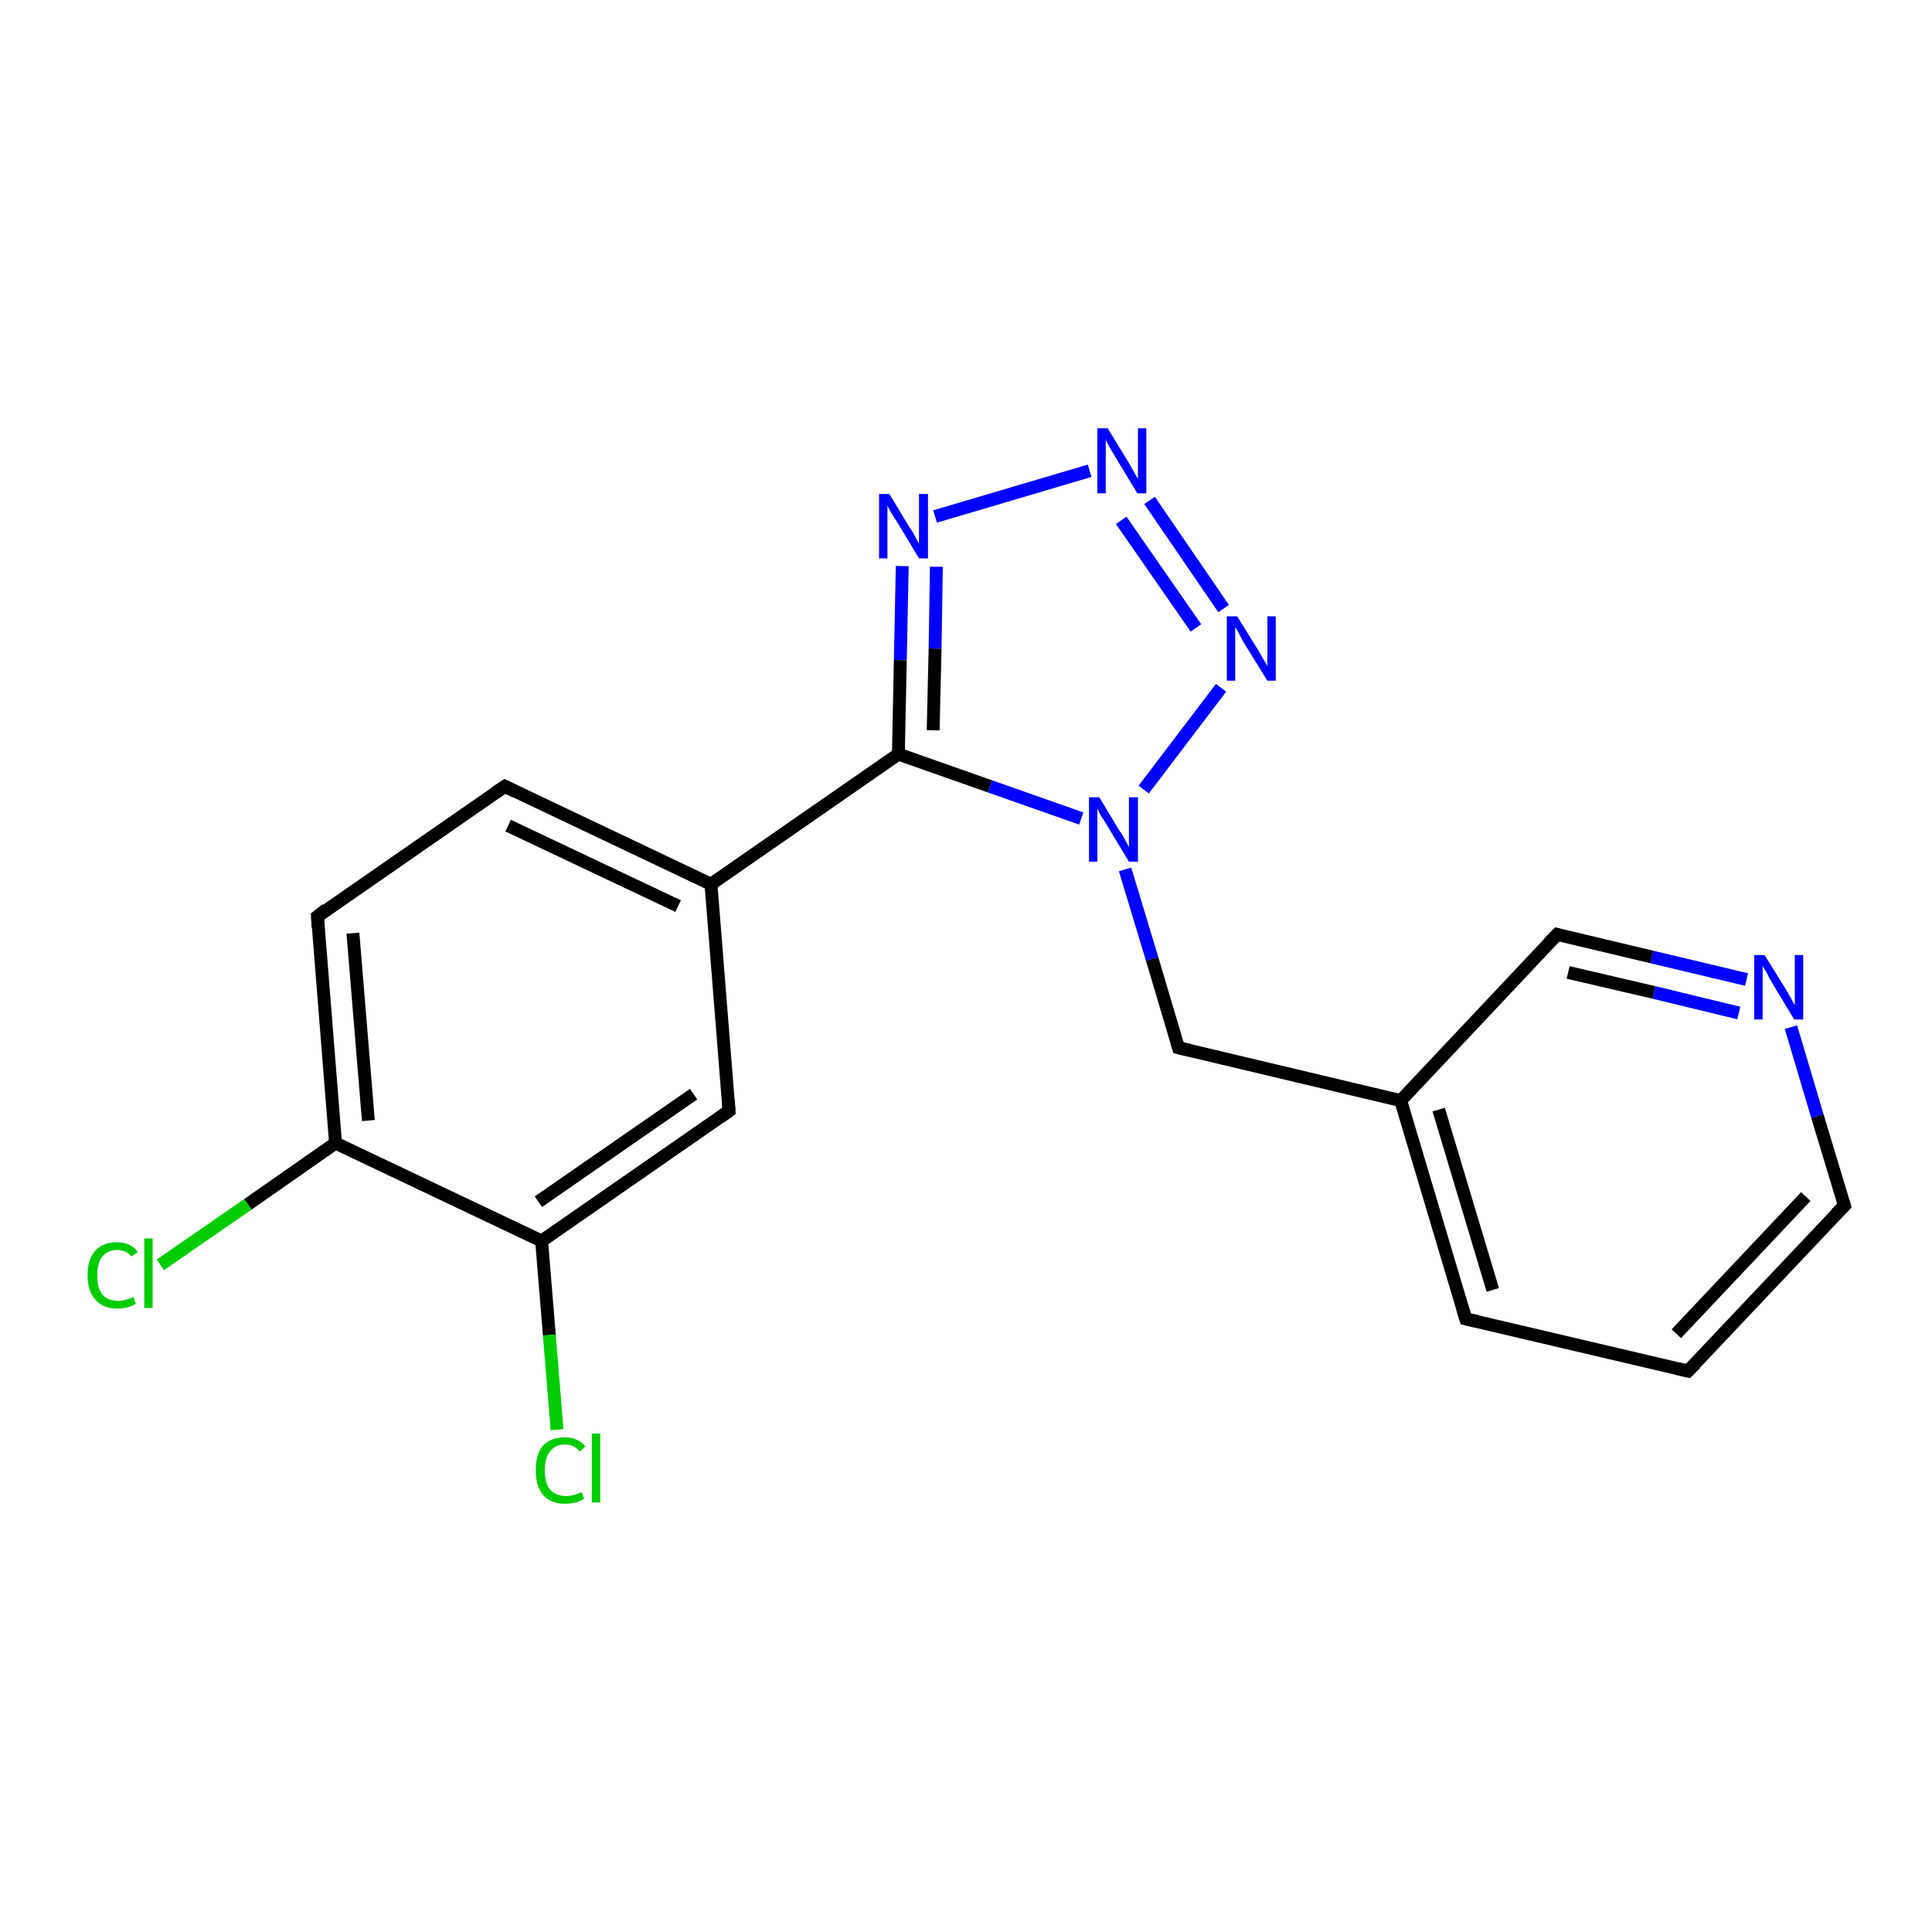 <?xml version='1.0' encoding='iso-8859-1'?>
<svg version='1.1' baseProfile='full'
              xmlns='http://www.w3.org/2000/svg'
                      xmlns:rdkit='http://www.rdkit.org/xml'
                      xmlns:xlink='http://www.w3.org/1999/xlink'
                  xml:space='preserve'
width='300px' height='300px' viewBox='0 0 300 300'>
<!-- END OF HEADER -->
<rect style='opacity:1.0;fill:#FFFFFF;stroke:none' width='300.0' height='300.0' x='0.0' y='0.0'> </rect>
<path class='bond-0 atom-0 atom-1' d='M 24.9,196.4 L 38.5,187.0' style='fill:none;fill-rule:evenodd;stroke:#00CC00;stroke-width:2.0px;stroke-linecap:butt;stroke-linejoin:miter;stroke-opacity:1' />
<path class='bond-0 atom-0 atom-1' d='M 38.5,187.0 L 52.1,177.5' style='fill:none;fill-rule:evenodd;stroke:#000000;stroke-width:2.0px;stroke-linecap:butt;stroke-linejoin:miter;stroke-opacity:1' />
<path class='bond-1 atom-1 atom-2' d='M 52.1,177.5 L 49.3,142.3' style='fill:none;fill-rule:evenodd;stroke:#000000;stroke-width:2.0px;stroke-linecap:butt;stroke-linejoin:miter;stroke-opacity:1' />
<path class='bond-1 atom-1 atom-2' d='M 57.2,174.0 L 54.8,144.9' style='fill:none;fill-rule:evenodd;stroke:#000000;stroke-width:2.0px;stroke-linecap:butt;stroke-linejoin:miter;stroke-opacity:1' />
<path class='bond-2 atom-2 atom-3' d='M 49.3,142.3 L 78.4,122.1' style='fill:none;fill-rule:evenodd;stroke:#000000;stroke-width:2.0px;stroke-linecap:butt;stroke-linejoin:miter;stroke-opacity:1' />
<path class='bond-3 atom-3 atom-4' d='M 78.4,122.1 L 110.4,137.3' style='fill:none;fill-rule:evenodd;stroke:#000000;stroke-width:2.0px;stroke-linecap:butt;stroke-linejoin:miter;stroke-opacity:1' />
<path class='bond-3 atom-3 atom-4' d='M 78.9,128.2 L 105.3,140.7' style='fill:none;fill-rule:evenodd;stroke:#000000;stroke-width:2.0px;stroke-linecap:butt;stroke-linejoin:miter;stroke-opacity:1' />
<path class='bond-4 atom-4 atom-5' d='M 110.4,137.3 L 113.2,172.5' style='fill:none;fill-rule:evenodd;stroke:#000000;stroke-width:2.0px;stroke-linecap:butt;stroke-linejoin:miter;stroke-opacity:1' />
<path class='bond-5 atom-5 atom-6' d='M 113.2,172.5 L 84.1,192.7' style='fill:none;fill-rule:evenodd;stroke:#000000;stroke-width:2.0px;stroke-linecap:butt;stroke-linejoin:miter;stroke-opacity:1' />
<path class='bond-5 atom-5 atom-6' d='M 107.7,169.9 L 83.6,186.6' style='fill:none;fill-rule:evenodd;stroke:#000000;stroke-width:2.0px;stroke-linecap:butt;stroke-linejoin:miter;stroke-opacity:1' />
<path class='bond-6 atom-6 atom-7' d='M 84.1,192.7 L 85.3,207.3' style='fill:none;fill-rule:evenodd;stroke:#000000;stroke-width:2.0px;stroke-linecap:butt;stroke-linejoin:miter;stroke-opacity:1' />
<path class='bond-6 atom-6 atom-7' d='M 85.3,207.3 L 86.5,222.0' style='fill:none;fill-rule:evenodd;stroke:#00CC00;stroke-width:2.0px;stroke-linecap:butt;stroke-linejoin:miter;stroke-opacity:1' />
<path class='bond-7 atom-4 atom-8' d='M 110.4,137.3 L 139.5,117.1' style='fill:none;fill-rule:evenodd;stroke:#000000;stroke-width:2.0px;stroke-linecap:butt;stroke-linejoin:miter;stroke-opacity:1' />
<path class='bond-8 atom-8 atom-9' d='M 139.5,117.1 L 139.8,102.5' style='fill:none;fill-rule:evenodd;stroke:#000000;stroke-width:2.0px;stroke-linecap:butt;stroke-linejoin:miter;stroke-opacity:1' />
<path class='bond-8 atom-8 atom-9' d='M 139.8,102.5 L 140.1,87.9' style='fill:none;fill-rule:evenodd;stroke:#0000FF;stroke-width:2.0px;stroke-linecap:butt;stroke-linejoin:miter;stroke-opacity:1' />
<path class='bond-8 atom-8 atom-9' d='M 144.9,113.4 L 145.2,100.7' style='fill:none;fill-rule:evenodd;stroke:#000000;stroke-width:2.0px;stroke-linecap:butt;stroke-linejoin:miter;stroke-opacity:1' />
<path class='bond-8 atom-8 atom-9' d='M 145.2,100.7 L 145.4,88.0' style='fill:none;fill-rule:evenodd;stroke:#0000FF;stroke-width:2.0px;stroke-linecap:butt;stroke-linejoin:miter;stroke-opacity:1' />
<path class='bond-9 atom-9 atom-10' d='M 145.2,80.2 L 169.2,73.1' style='fill:none;fill-rule:evenodd;stroke:#0000FF;stroke-width:2.0px;stroke-linecap:butt;stroke-linejoin:miter;stroke-opacity:1' />
<path class='bond-10 atom-10 atom-11' d='M 178.5,77.7 L 190.0,94.5' style='fill:none;fill-rule:evenodd;stroke:#0000FF;stroke-width:2.0px;stroke-linecap:butt;stroke-linejoin:miter;stroke-opacity:1' />
<path class='bond-10 atom-10 atom-11' d='M 174.1,80.8 L 185.7,97.5' style='fill:none;fill-rule:evenodd;stroke:#0000FF;stroke-width:2.0px;stroke-linecap:butt;stroke-linejoin:miter;stroke-opacity:1' />
<path class='bond-11 atom-11 atom-12' d='M 189.6,106.8 L 177.6,122.6' style='fill:none;fill-rule:evenodd;stroke:#0000FF;stroke-width:2.0px;stroke-linecap:butt;stroke-linejoin:miter;stroke-opacity:1' />
<path class='bond-12 atom-12 atom-13' d='M 174.7,135.0 L 178.9,148.9' style='fill:none;fill-rule:evenodd;stroke:#0000FF;stroke-width:2.0px;stroke-linecap:butt;stroke-linejoin:miter;stroke-opacity:1' />
<path class='bond-12 atom-12 atom-13' d='M 178.9,148.9 L 183.0,162.7' style='fill:none;fill-rule:evenodd;stroke:#000000;stroke-width:2.0px;stroke-linecap:butt;stroke-linejoin:miter;stroke-opacity:1' />
<path class='bond-13 atom-13 atom-14' d='M 183.0,162.7 L 217.5,170.9' style='fill:none;fill-rule:evenodd;stroke:#000000;stroke-width:2.0px;stroke-linecap:butt;stroke-linejoin:miter;stroke-opacity:1' />
<path class='bond-14 atom-14 atom-15' d='M 217.5,170.9 L 227.6,204.8' style='fill:none;fill-rule:evenodd;stroke:#000000;stroke-width:2.0px;stroke-linecap:butt;stroke-linejoin:miter;stroke-opacity:1' />
<path class='bond-14 atom-14 atom-15' d='M 223.4,172.3 L 231.8,200.3' style='fill:none;fill-rule:evenodd;stroke:#000000;stroke-width:2.0px;stroke-linecap:butt;stroke-linejoin:miter;stroke-opacity:1' />
<path class='bond-15 atom-15 atom-16' d='M 227.6,204.8 L 262.1,212.9' style='fill:none;fill-rule:evenodd;stroke:#000000;stroke-width:2.0px;stroke-linecap:butt;stroke-linejoin:miter;stroke-opacity:1' />
<path class='bond-16 atom-16 atom-17' d='M 262.1,212.9 L 286.4,187.2' style='fill:none;fill-rule:evenodd;stroke:#000000;stroke-width:2.0px;stroke-linecap:butt;stroke-linejoin:miter;stroke-opacity:1' />
<path class='bond-16 atom-16 atom-17' d='M 260.3,207.1 L 280.4,185.8' style='fill:none;fill-rule:evenodd;stroke:#000000;stroke-width:2.0px;stroke-linecap:butt;stroke-linejoin:miter;stroke-opacity:1' />
<path class='bond-17 atom-17 atom-18' d='M 286.4,187.2 L 282.2,173.3' style='fill:none;fill-rule:evenodd;stroke:#000000;stroke-width:2.0px;stroke-linecap:butt;stroke-linejoin:miter;stroke-opacity:1' />
<path class='bond-17 atom-17 atom-18' d='M 282.2,173.3 L 278.1,159.5' style='fill:none;fill-rule:evenodd;stroke:#0000FF;stroke-width:2.0px;stroke-linecap:butt;stroke-linejoin:miter;stroke-opacity:1' />
<path class='bond-18 atom-18 atom-19' d='M 271.2,152.1 L 256.5,148.6' style='fill:none;fill-rule:evenodd;stroke:#0000FF;stroke-width:2.0px;stroke-linecap:butt;stroke-linejoin:miter;stroke-opacity:1' />
<path class='bond-18 atom-18 atom-19' d='M 256.5,148.6 L 241.8,145.1' style='fill:none;fill-rule:evenodd;stroke:#000000;stroke-width:2.0px;stroke-linecap:butt;stroke-linejoin:miter;stroke-opacity:1' />
<path class='bond-18 atom-18 atom-19' d='M 270.0,157.3 L 256.8,154.1' style='fill:none;fill-rule:evenodd;stroke:#0000FF;stroke-width:2.0px;stroke-linecap:butt;stroke-linejoin:miter;stroke-opacity:1' />
<path class='bond-18 atom-18 atom-19' d='M 256.8,154.1 L 243.5,151.0' style='fill:none;fill-rule:evenodd;stroke:#000000;stroke-width:2.0px;stroke-linecap:butt;stroke-linejoin:miter;stroke-opacity:1' />
<path class='bond-19 atom-6 atom-1' d='M 84.1,192.7 L 52.1,177.5' style='fill:none;fill-rule:evenodd;stroke:#000000;stroke-width:2.0px;stroke-linecap:butt;stroke-linejoin:miter;stroke-opacity:1' />
<path class='bond-20 atom-12 atom-8' d='M 167.9,127.1 L 153.7,122.1' style='fill:none;fill-rule:evenodd;stroke:#0000FF;stroke-width:2.0px;stroke-linecap:butt;stroke-linejoin:miter;stroke-opacity:1' />
<path class='bond-20 atom-12 atom-8' d='M 153.7,122.1 L 139.5,117.1' style='fill:none;fill-rule:evenodd;stroke:#000000;stroke-width:2.0px;stroke-linecap:butt;stroke-linejoin:miter;stroke-opacity:1' />
<path class='bond-21 atom-19 atom-14' d='M 241.8,145.1 L 217.5,170.9' style='fill:none;fill-rule:evenodd;stroke:#000000;stroke-width:2.0px;stroke-linecap:butt;stroke-linejoin:miter;stroke-opacity:1' />
<path d='M 49.4,144.0 L 49.3,142.3 L 50.7,141.2' style='fill:none;stroke:#000000;stroke-width:2.0px;stroke-linecap:butt;stroke-linejoin:miter;stroke-opacity:1;' />
<path d='M 76.9,123.1 L 78.4,122.1 L 80.0,122.9' style='fill:none;stroke:#000000;stroke-width:2.0px;stroke-linecap:butt;stroke-linejoin:miter;stroke-opacity:1;' />
<path d='M 113.1,170.8 L 113.2,172.5 L 111.8,173.5' style='fill:none;stroke:#000000;stroke-width:2.0px;stroke-linecap:butt;stroke-linejoin:miter;stroke-opacity:1;' />
<path d='M 182.8,162.0 L 183.0,162.7 L 184.8,163.1' style='fill:none;stroke:#000000;stroke-width:2.0px;stroke-linecap:butt;stroke-linejoin:miter;stroke-opacity:1;' />
<path d='M 227.1,203.1 L 227.6,204.8 L 229.4,205.2' style='fill:none;stroke:#000000;stroke-width:2.0px;stroke-linecap:butt;stroke-linejoin:miter;stroke-opacity:1;' />
<path d='M 260.4,212.5 L 262.1,212.9 L 263.3,211.7' style='fill:none;stroke:#000000;stroke-width:2.0px;stroke-linecap:butt;stroke-linejoin:miter;stroke-opacity:1;' />
<path d='M 285.1,188.5 L 286.4,187.2 L 286.2,186.5' style='fill:none;stroke:#000000;stroke-width:2.0px;stroke-linecap:butt;stroke-linejoin:miter;stroke-opacity:1;' />
<path d='M 242.5,145.3 L 241.8,145.1 L 240.5,146.4' style='fill:none;stroke:#000000;stroke-width:2.0px;stroke-linecap:butt;stroke-linejoin:miter;stroke-opacity:1;' />
<path class='atom-0' d='M 13.6 198.0
Q 13.6 195.5, 14.8 194.2
Q 16.0 192.9, 18.2 192.9
Q 20.3 192.9, 21.4 194.4
L 20.4 195.1
Q 19.6 194.1, 18.2 194.1
Q 16.7 194.1, 15.9 195.1
Q 15.1 196.1, 15.1 198.0
Q 15.1 200.0, 15.9 201.0
Q 16.7 202.0, 18.4 202.0
Q 19.5 202.0, 20.7 201.4
L 21.1 202.4
Q 20.6 202.8, 19.8 203.0
Q 19.0 203.2, 18.2 203.2
Q 16.0 203.2, 14.8 201.8
Q 13.6 200.5, 13.6 198.0
' fill='#00CC00'/>
<path class='atom-0' d='M 22.4 192.3
L 23.7 192.3
L 23.7 203.1
L 22.4 203.1
L 22.4 192.3
' fill='#00CC00'/>
<path class='atom-7' d='M 83.2 228.3
Q 83.2 225.8, 84.3 224.5
Q 85.5 223.2, 87.7 223.2
Q 89.8 223.2, 90.9 224.6
L 90.0 225.4
Q 89.2 224.3, 87.7 224.3
Q 86.2 224.3, 85.4 225.4
Q 84.6 226.4, 84.6 228.3
Q 84.6 230.3, 85.4 231.3
Q 86.3 232.3, 87.9 232.3
Q 89.0 232.3, 90.3 231.7
L 90.7 232.7
Q 90.1 233.1, 89.4 233.3
Q 88.6 233.5, 87.7 233.5
Q 85.5 233.5, 84.3 232.1
Q 83.2 230.8, 83.2 228.3
' fill='#00CC00'/>
<path class='atom-7' d='M 91.9 222.6
L 93.2 222.6
L 93.2 233.3
L 91.9 233.3
L 91.9 222.6
' fill='#00CC00'/>
<path class='atom-9' d='M 138.1 76.7
L 141.3 82.0
Q 141.7 82.5, 142.2 83.5
Q 142.7 84.4, 142.7 84.5
L 142.7 76.7
L 144.1 76.7
L 144.1 86.7
L 142.7 86.7
L 139.2 80.9
Q 138.8 80.3, 138.3 79.5
Q 137.9 78.7, 137.8 78.5
L 137.8 86.7
L 136.5 86.7
L 136.5 76.7
L 138.1 76.7
' fill='#0000FF'/>
<path class='atom-10' d='M 172.0 66.5
L 175.3 71.9
Q 175.6 72.4, 176.1 73.3
Q 176.6 74.3, 176.7 74.3
L 176.7 66.5
L 178.0 66.5
L 178.0 76.6
L 176.6 76.6
L 173.1 70.8
Q 172.7 70.1, 172.2 69.3
Q 171.8 68.5, 171.7 68.3
L 171.7 76.6
L 170.4 76.6
L 170.4 66.5
L 172.0 66.5
' fill='#0000FF'/>
<path class='atom-11' d='M 192.1 95.7
L 195.4 101.0
Q 195.7 101.5, 196.2 102.4
Q 196.8 103.4, 196.8 103.4
L 196.8 95.7
L 198.1 95.7
L 198.1 105.7
L 196.8 105.7
L 193.2 99.9
Q 192.8 99.2, 192.4 98.4
Q 192.0 97.6, 191.8 97.4
L 191.8 105.7
L 190.5 105.7
L 190.5 95.7
L 192.1 95.7
' fill='#0000FF'/>
<path class='atom-12' d='M 170.7 123.8
L 173.9 129.1
Q 174.3 129.6, 174.8 130.6
Q 175.3 131.5, 175.3 131.6
L 175.3 123.8
L 176.7 123.8
L 176.7 133.8
L 175.3 133.8
L 171.8 128.0
Q 171.4 127.3, 170.9 126.6
Q 170.5 125.8, 170.4 125.5
L 170.4 133.8
L 169.1 133.8
L 169.1 123.8
L 170.7 123.8
' fill='#0000FF'/>
<path class='atom-18' d='M 274.0 148.3
L 277.3 153.6
Q 277.6 154.1, 278.1 155.0
Q 278.6 156.0, 278.7 156.1
L 278.7 148.3
L 280.0 148.3
L 280.0 158.3
L 278.6 158.3
L 275.1 152.5
Q 274.7 151.8, 274.3 151.0
Q 273.8 150.2, 273.7 150.0
L 273.7 158.3
L 272.4 158.3
L 272.4 148.3
L 274.0 148.3
' fill='#0000FF'/>
</svg>
